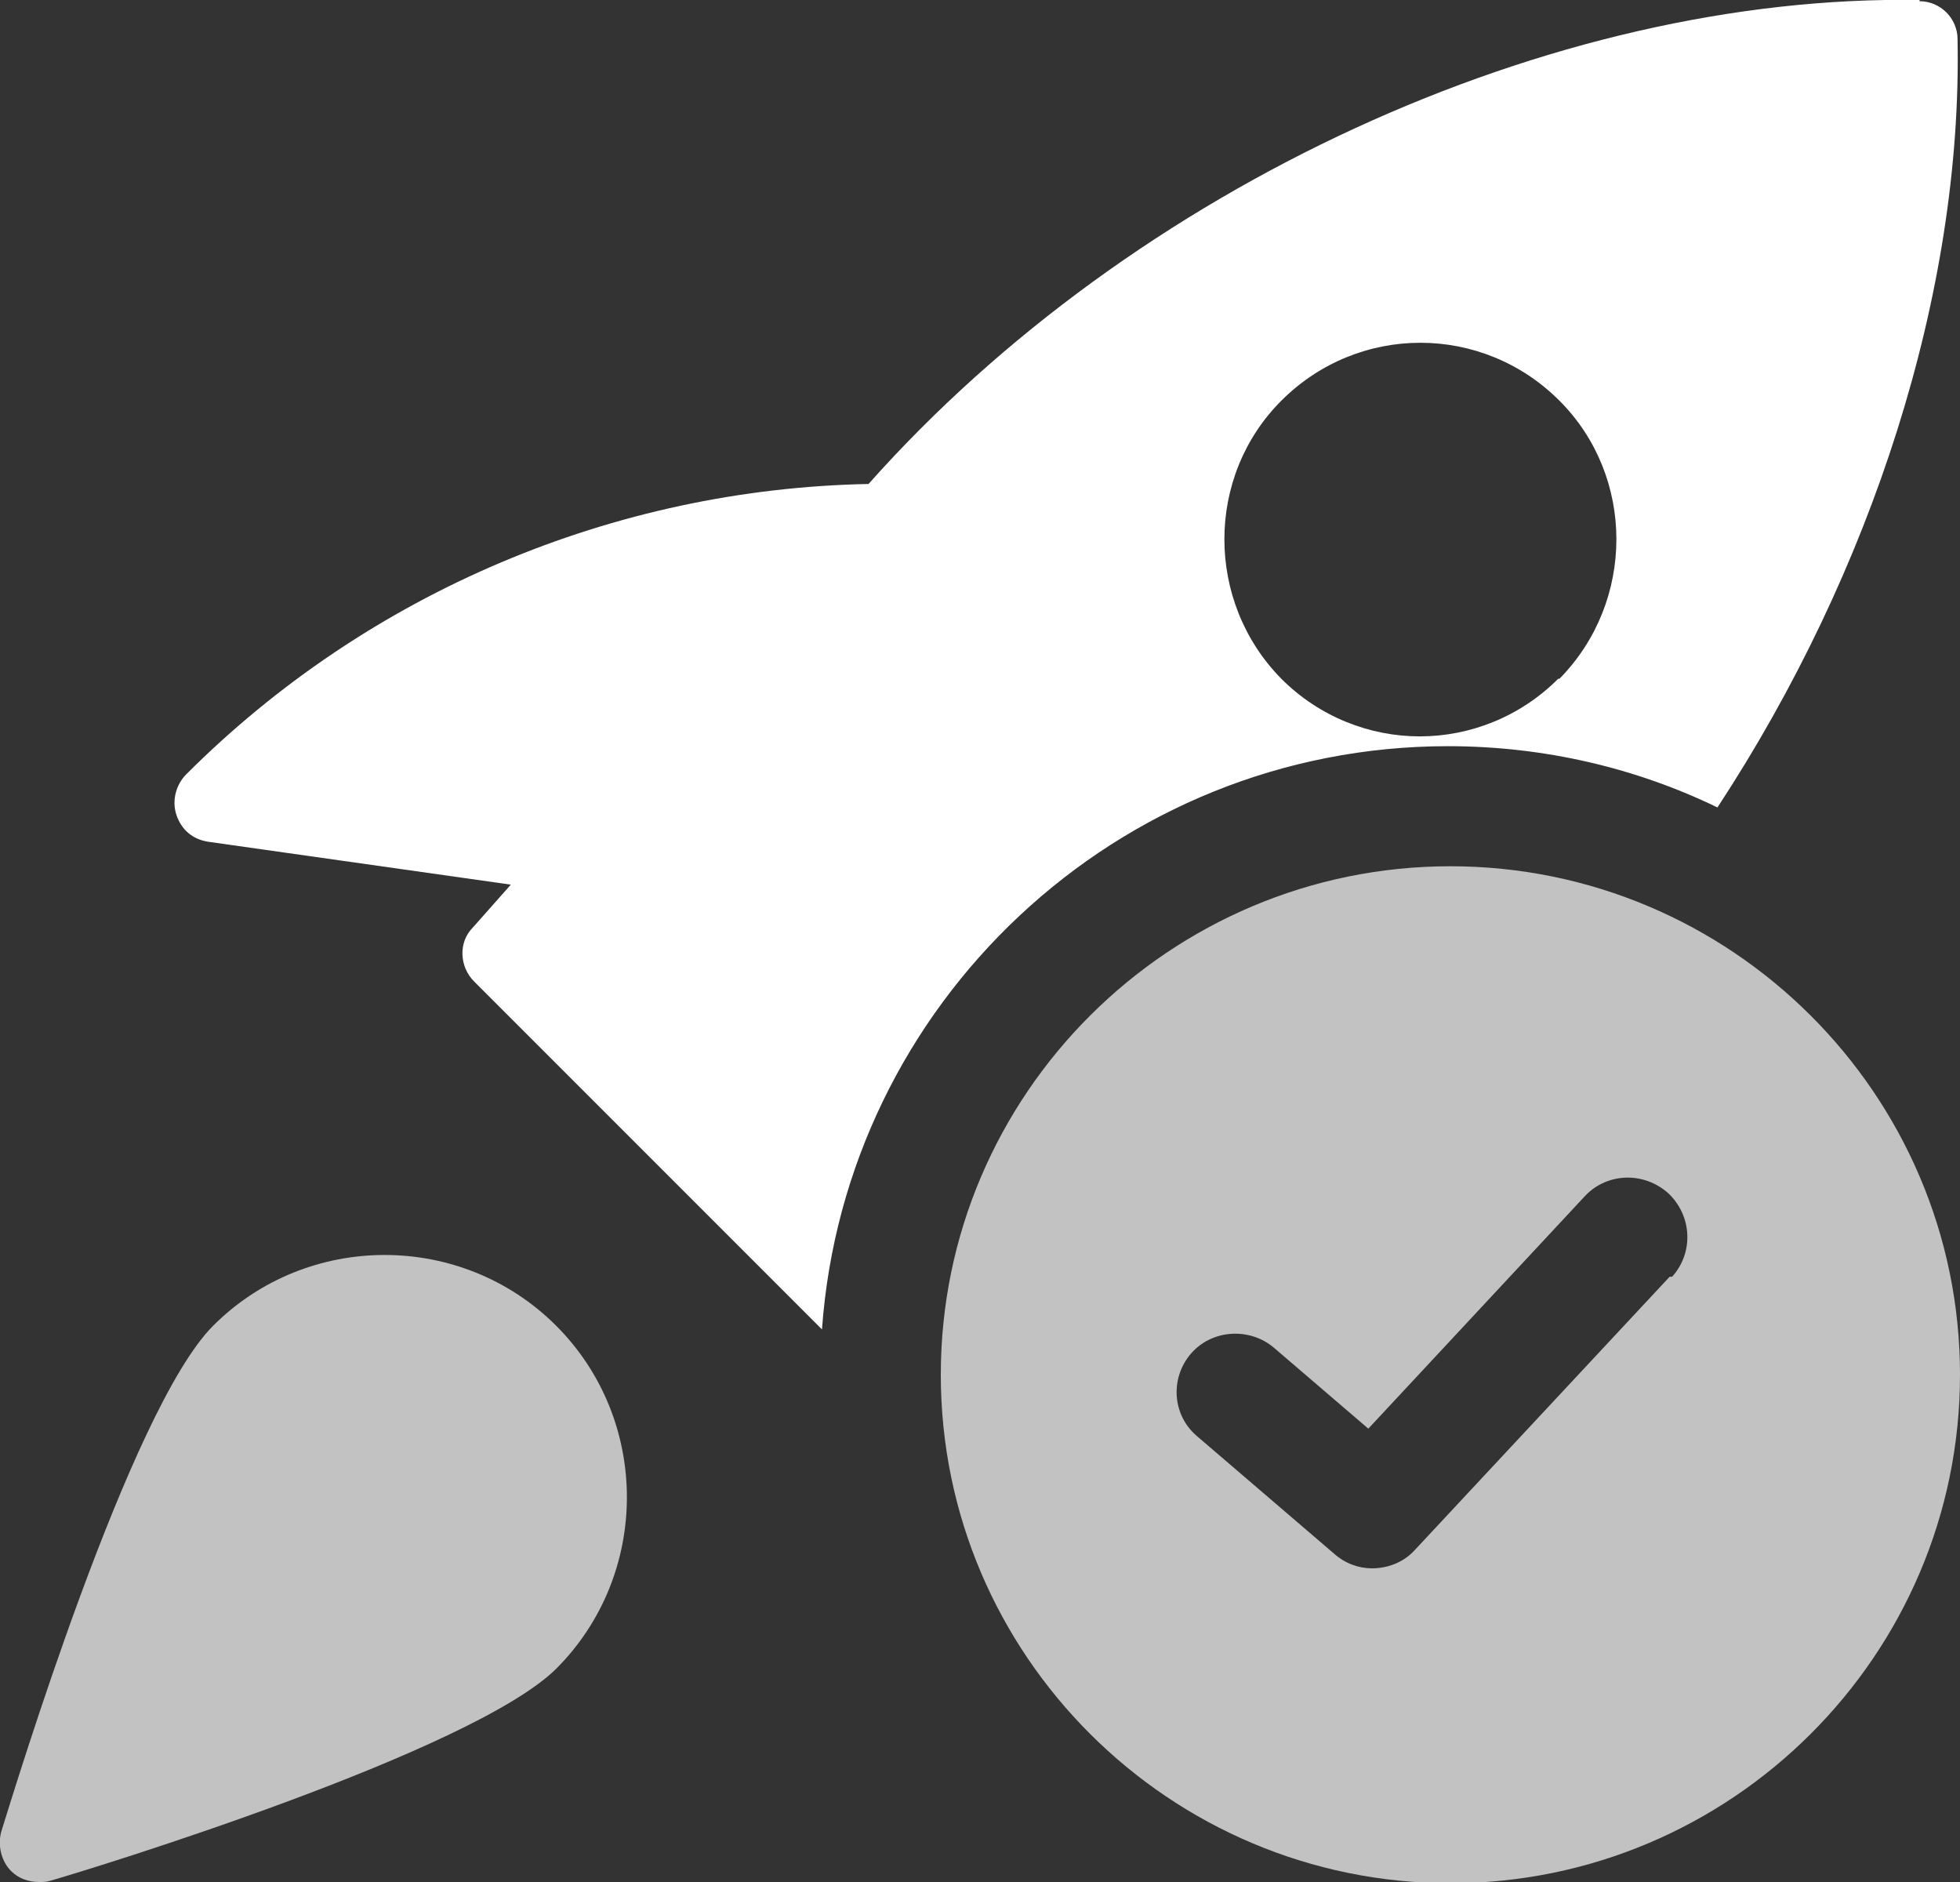 <?xml version="1.0" encoding="utf-8"?>
<svg xmlns="http://www.w3.org/2000/svg" data-name="Layer 1" id="Layer_1" viewBox="0 0 16 15.36">
  <rect x="0" y="0" width="16" height="15.36" fill="#333333" stroke="none"/>
  <defs>
    <style>
      .cls-1 {
        fill: #fff;
      }

      .cls-2 {
        opacity: .7;
      }
    </style>
  </defs>
  <path class="cls-1" d="M15.67,0c-3-.05-6.42,1.52-8.58,3.95-2.07.04-4.08.88-5.57,2.37-.08.08-.12.21-.08.33s.13.2.26.22l2.47.35-.31.35c-.12.12-.11.32.01.44l2.84,2.84c.19-2.66,2.41-4.76,5.11-4.76.79,0,1.54.18,2.2.5,1.26-1.92,2-4.2,1.96-6.27,0-.17-.14-.31-.31-.31h0ZM12.72,5.54c-.31.31-.72.47-1.13.47s-.82-.16-1.13-.47c-.62-.63-.62-1.65,0-2.27.63-.63,1.64-.63,2.27,0,.62.62.62,1.64,0,2.27h0Z"/>
  <g class="cls-2">
    <path class="cls-1" d="M1.74,10.82C1.06,11.5.12,14.6.01,14.95c-.03.11,0,.24.08.32.06.06.14.09.23.09.03,0,.06,0,.09-.01.35-.1,3.44-1.05,4.13-1.73.77-.77.77-2.03,0-2.8-.77-.77-2.03-.77-2.8,0Z"/>
    <path class="cls-1" d="M11.84,7.07c-2.29,0-4.16,1.86-4.16,4.15s1.87,4.15,4.16,4.15,4.16-1.86,4.16-4.15-1.87-4.15-4.16-4.15h0ZM13.63,10.42l-2.08,2.23c-.09.1-.22.15-.35.15-.11,0-.22-.04-.31-.12l-1.12-.96c-.2-.17-.22-.47-.05-.67s.48-.22.68-.05l.77.66,1.77-1.9c.18-.19.48-.2.68-.02.19.18.21.48.03.68Z"/>
  </g>
</svg>